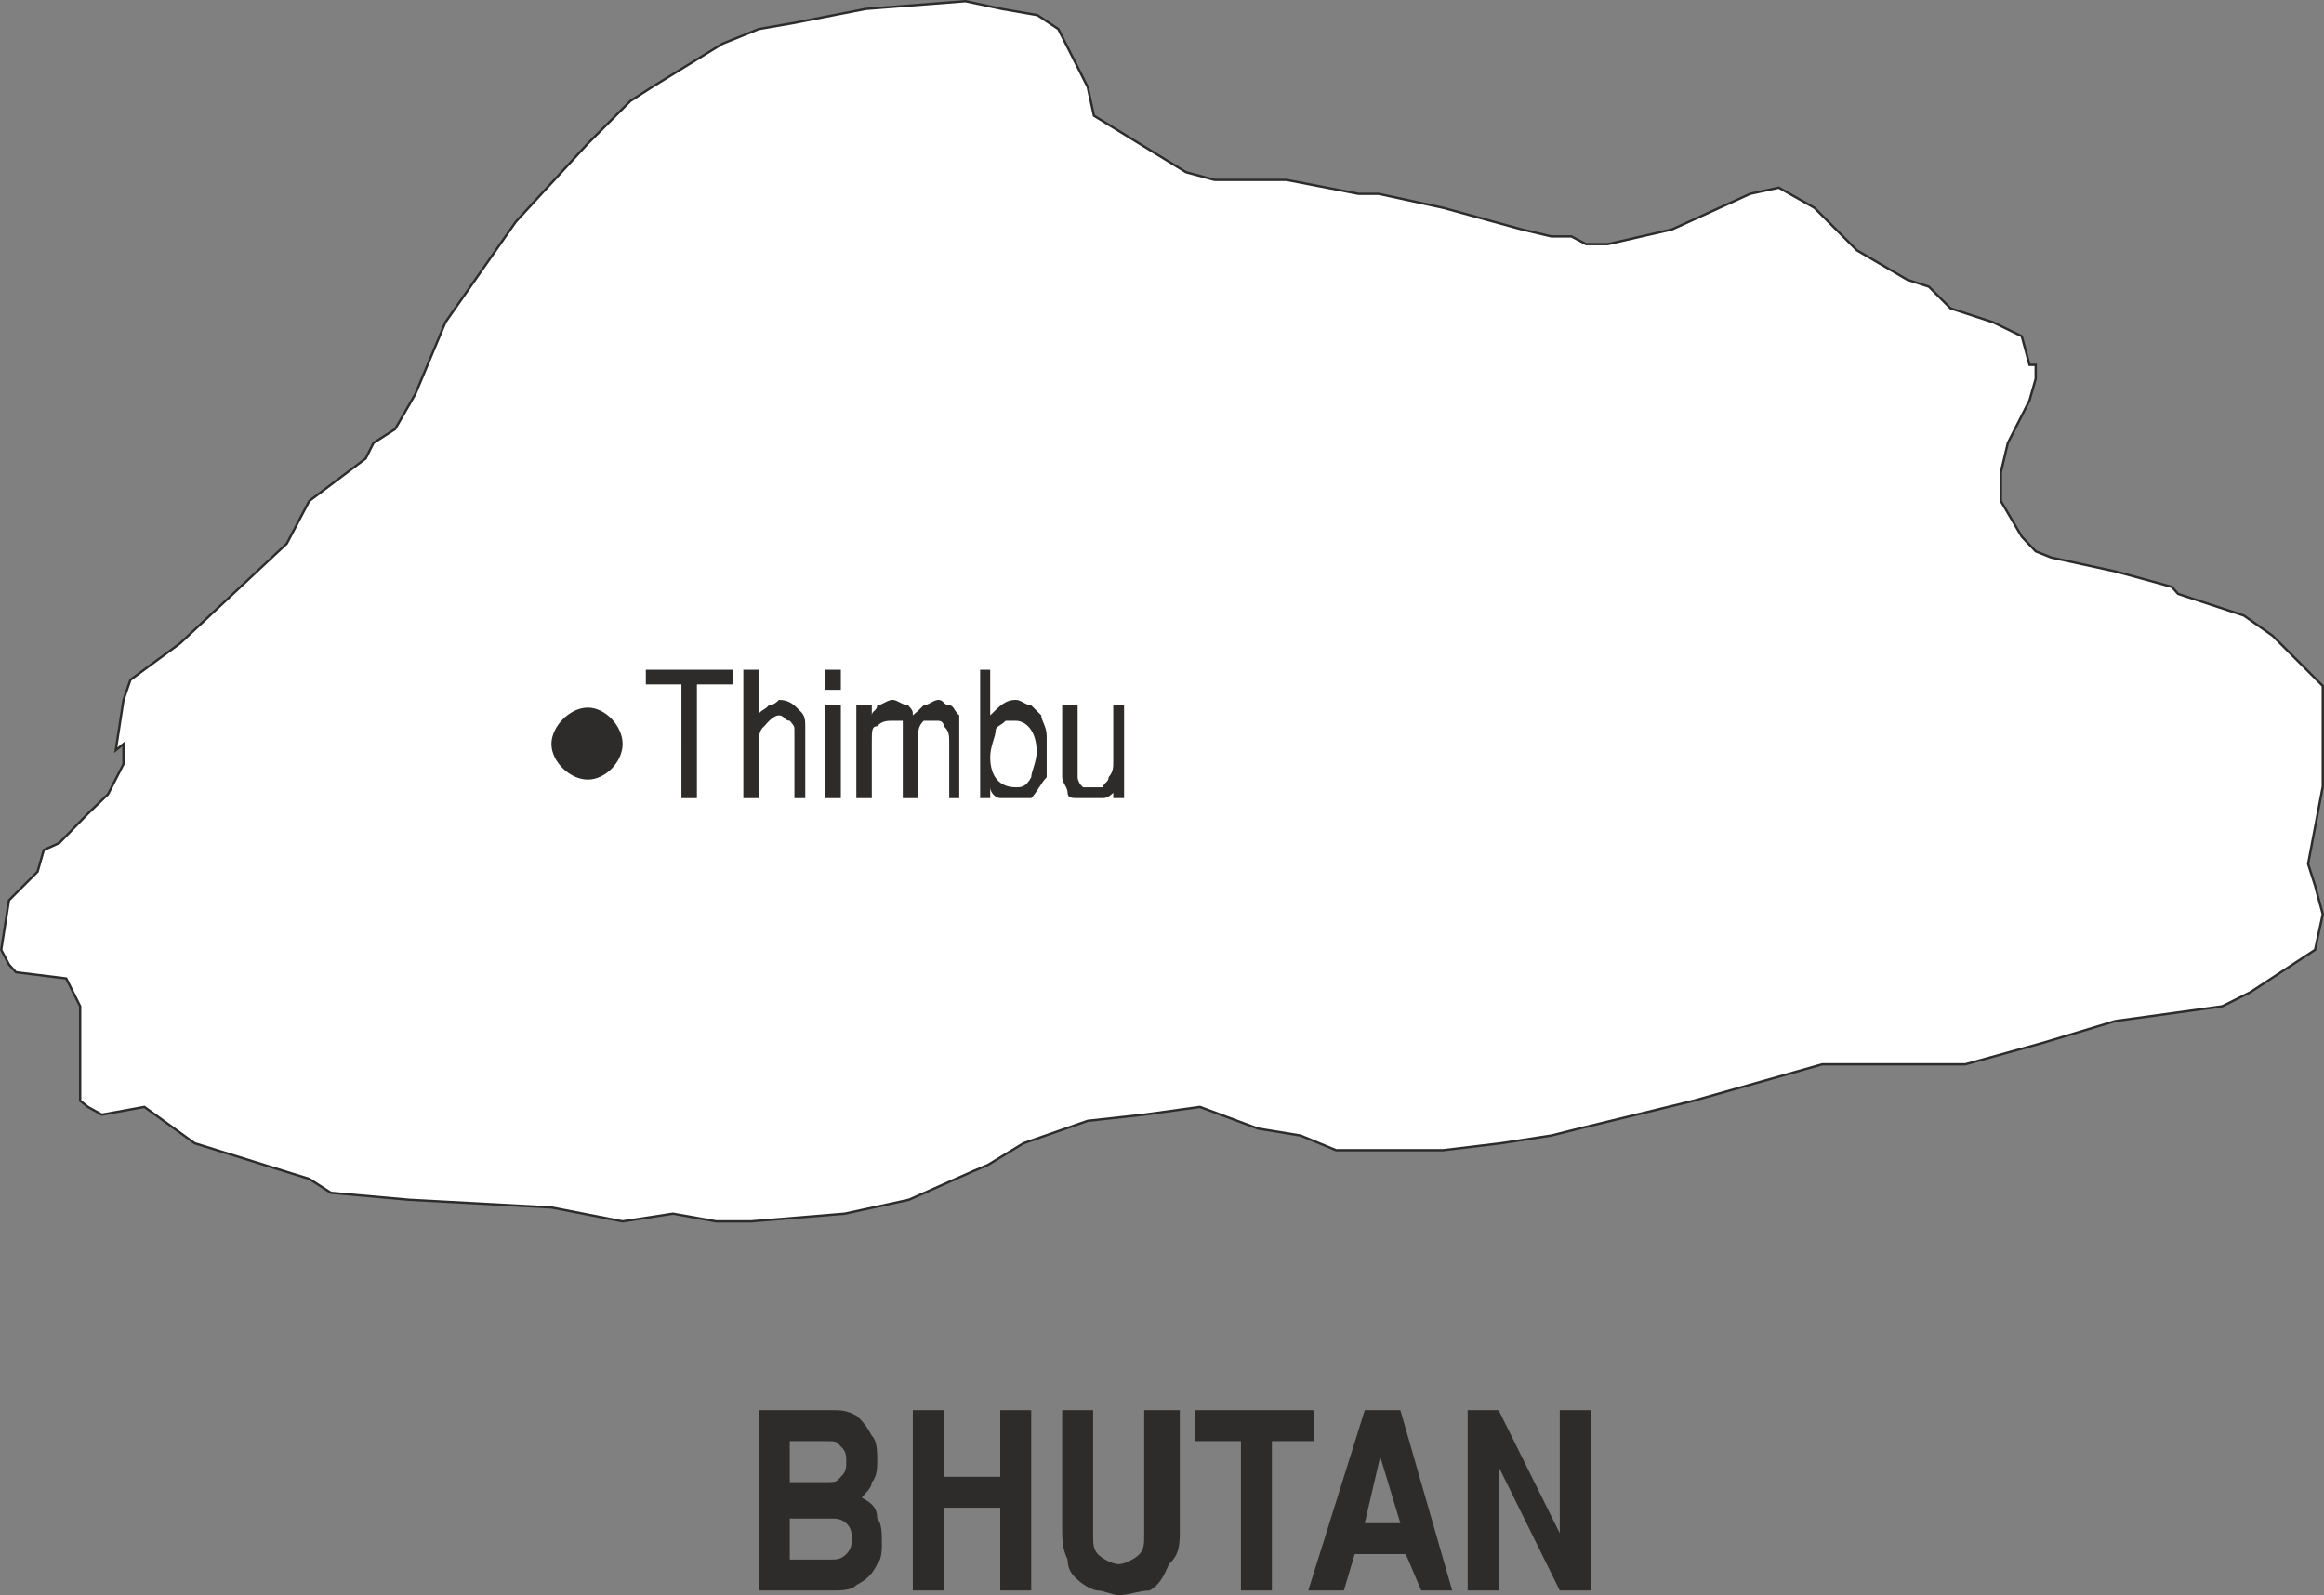 <svg xmlns="http://www.w3.org/2000/svg" width="288.298" height="197.905" viewBox="0 0 216.223 148.429"><rect x="0" y="0" width="216.223" height="148.429" fill="#808080" stroke="none"/><path d="M201.014 415.905v1.872l-1.44 2.808-1.872 1.8-2.664 2.736-1.44.648-.576 2.016-2.664 2.664-.72 4.608.72 1.368.648.72 4.68.576 1.296 2.592v8.784l.72.576 1.296.72 3.96-.72 4.68 3.384 10.656 3.312 2.016 1.296 7.272.648 13.248.72 6.624 1.296 4.68-.72 4.032.72h3.24l8.712-.72 5.976-1.296 5.976-2.664 1.368-.576 3.312-2.016 5.976-2.088 5.256-.576 5.184-.72 5.4 2.016 3.96.648 3.312 1.368h9.936l5.4-.648 4.68-.72 2.592-.648 10.656-2.592 9.936-2.808 2.016-.576h13.32l7.272-2.016 6.696-2.016 9.936-1.368 2.592-1.296 6.048-3.96.72-3.312-.72-2.664-.648-2.016 1.368-7.2v-9.36l-4.68-4.68-2.664-1.872-6.12-2.016-.576-.648-2.592-.72-2.664-.72-5.976-1.296-1.44-.576-1.296-1.368-1.944-3.312v-2.664l.648-2.736 2.016-3.96.576-2.016v-1.296h-.576l-.72-2.664-2.664-1.296-3.96-1.296-2.016-2.016-2.016-.648-4.68-2.736-3.96-3.96-3.312-1.872-2.664.576-7.272 3.312-5.976 1.368h-2.016l-1.368-.72h-1.872l-2.736-.648-7.344-2.016-5.976-1.296h-1.872l-6.696-1.296h-6.696l-2.664-.72-8.568-5.256-.576-2.664-2.736-5.4-1.944-1.296-3.312-.576-3.384-.72-9.288.72-6.624 1.296-3.312.576-3.384 1.368-6.552 4.032-2.016 1.296-3.96 3.96-6.696 7.272-6.552 9.36-2.808 6.696-1.872 3.24-2.016 1.296-.72 1.44-5.256 3.96-2.088 3.96-9.936 9.288-4.608 3.384-.648 1.872-.72 4.68z" style="fill:#fff;stroke:#2d2c2b;stroke-width:.216;stroke-miterlimit:10.433" transform="translate(-189.526 -346.676)"/><path d="M244.214 419.217c1.656 0 3.24-1.656 3.24-3.312s-1.584-3.384-3.24-3.384c-1.656 0-3.384 1.728-3.384 3.384s1.728 3.312 3.384 3.312zm8.712-8.857h-3.312v-1.367h8.136v1.368h-3.384v10.584h-1.44zm5.76 10.585v-11.952h1.44v4.248c0-.432.504-.432.936-.936.504 0 .936-.504.936-.504 1.008 0 1.44.504 1.944 1.008.504.432.504.936.504 1.44v6.696h-1.008v-6.264c0-.432 0-.432-.432-.936-.504 0-.504-.504-1.008-.504-.432 0-.936.504-1.368 1.008-.504.432-.504.936-.504 1.872v4.824zm7.632 0v-8.64h1.44v8.64zm0-10.08v-1.872h1.44v1.872zm2.88 10.08v-8.64h1.44v.936c0-.432.504-.432.504-.936.432 0 .936-.504 1.44-.504.432 0 .936.504 1.44.504.432.504.432.504.432.936.504-.432.504-.432 1.008-.936.432 0 .936-.504 1.368-.504.504 0 .504.504 1.008.504.432 0 .432.504.936.936v7.704h-.936v-5.256c0-.504 0-1.008-.504-1.44 0 0 0-.504-.504-.504h-1.368c-.504.504-.504.936-.504 1.44v5.76h-1.44v-7.2h-.936c-.504 0-1.008 0-1.44.504-.504 0-.504.432-.504 1.44v5.256zm11.52 0v-11.952h.936v4.248c.936-.936 1.44-1.44 2.376-1.44.504 0 .936.504 1.44.504l.936.936c0 .504.504 1.008.504 1.944V419c-.504.504-.936 1.44-1.44 1.944h-2.88c-.432 0-.936-.504-.936-1.008v1.008zm.936-3.816c0 1.872.936 2.808 2.376 2.808.504 0 .936 0 1.44-.936 0-.504.504-1.44.504-2.376 0-1.944-1.008-2.88-1.944-2.88h-.936c-.504.504-.936.504-.936.936 0 .504-.504 1.44-.504 2.448zM288.35 419v-6.696h1.44V419s0 .504.504.936h1.872c0-.432.504-.432.504-.936.432-.504.432-.936.432-1.44v-5.256h1.008v8.64h-1.008v-.504s-.432.504-.936.504h-2.376c-.504 0-.936 0-.936-.504s-.504-.936-.504-1.44zm-28.224 75.673v-16.776h6.696c.936 0 1.44 0 2.376.504.504.432.936.936 1.44 1.872.504.504.504 1.44.504 2.376 0 .504 0 1.44-.504 1.944 0 .504-.504.936-.936 1.44.936.504 1.44.936 1.44 1.944.432.432.432 1.368.432 2.376 0 .432 0 1.44-.432 1.872-.504 1.008-1.008 1.44-1.944 1.944-.432.504-1.44.504-2.376.504zm2.88-2.88h3.816c.504 0 .936 0 1.44-.504.504-.504.504-.936.504-1.44 0-.504 0-.936-.504-1.44-.504-.432-.936-.432-1.44-.432h-3.816zm0-7.2h3.312c1.008 0 1.008 0 1.44-.504.504-.432.504-.936.504-1.44 0-.432 0-.936-.504-1.368-.432-.504-.432-.504-1.44-.504h-3.312zm11.448 10.08v-16.776h2.88v6.192h5.256v-6.192h2.88v16.776h-2.88v-7.704h-5.256v7.704zm13.896-5.76v-11.016h2.88v11.448c0 1.008 0 1.44.432 1.944.504.504 1.44.936 1.944.936s1.44-.432 1.944-.936c.432-.504.432-.936.432-1.944v-11.448h3.312v11.016c0 1.44 0 2.376-1.008 3.312-.432 1.008-.864 1.944-1.8 2.448-.936 0-1.944.432-2.88.432-.504 0-1.44-.432-1.944-.432-.432 0-1.368-.504-1.872-1.008-.504-.432-.936-.936-.936-1.872-.504-1.008-.504-1.944-.504-2.88zm16.632 5.76v-13.896h-4.248v-2.88h11.016v2.88h-3.888v13.896zm6.264 0 5.256-16.776h3.312l4.824 16.776h-2.88l-1.44-3.384h-4.752l-1.008 3.384zm5.256-6.264h3.312l-1.872-6.192zm9.576 6.264v-16.776h2.88l5.688 11.448v-11.448h2.88v16.776h-2.88l-5.688-11.52v11.52z" style="fill:#2d2c2b" transform="translate(-189.526 -346.676)"/></svg>
